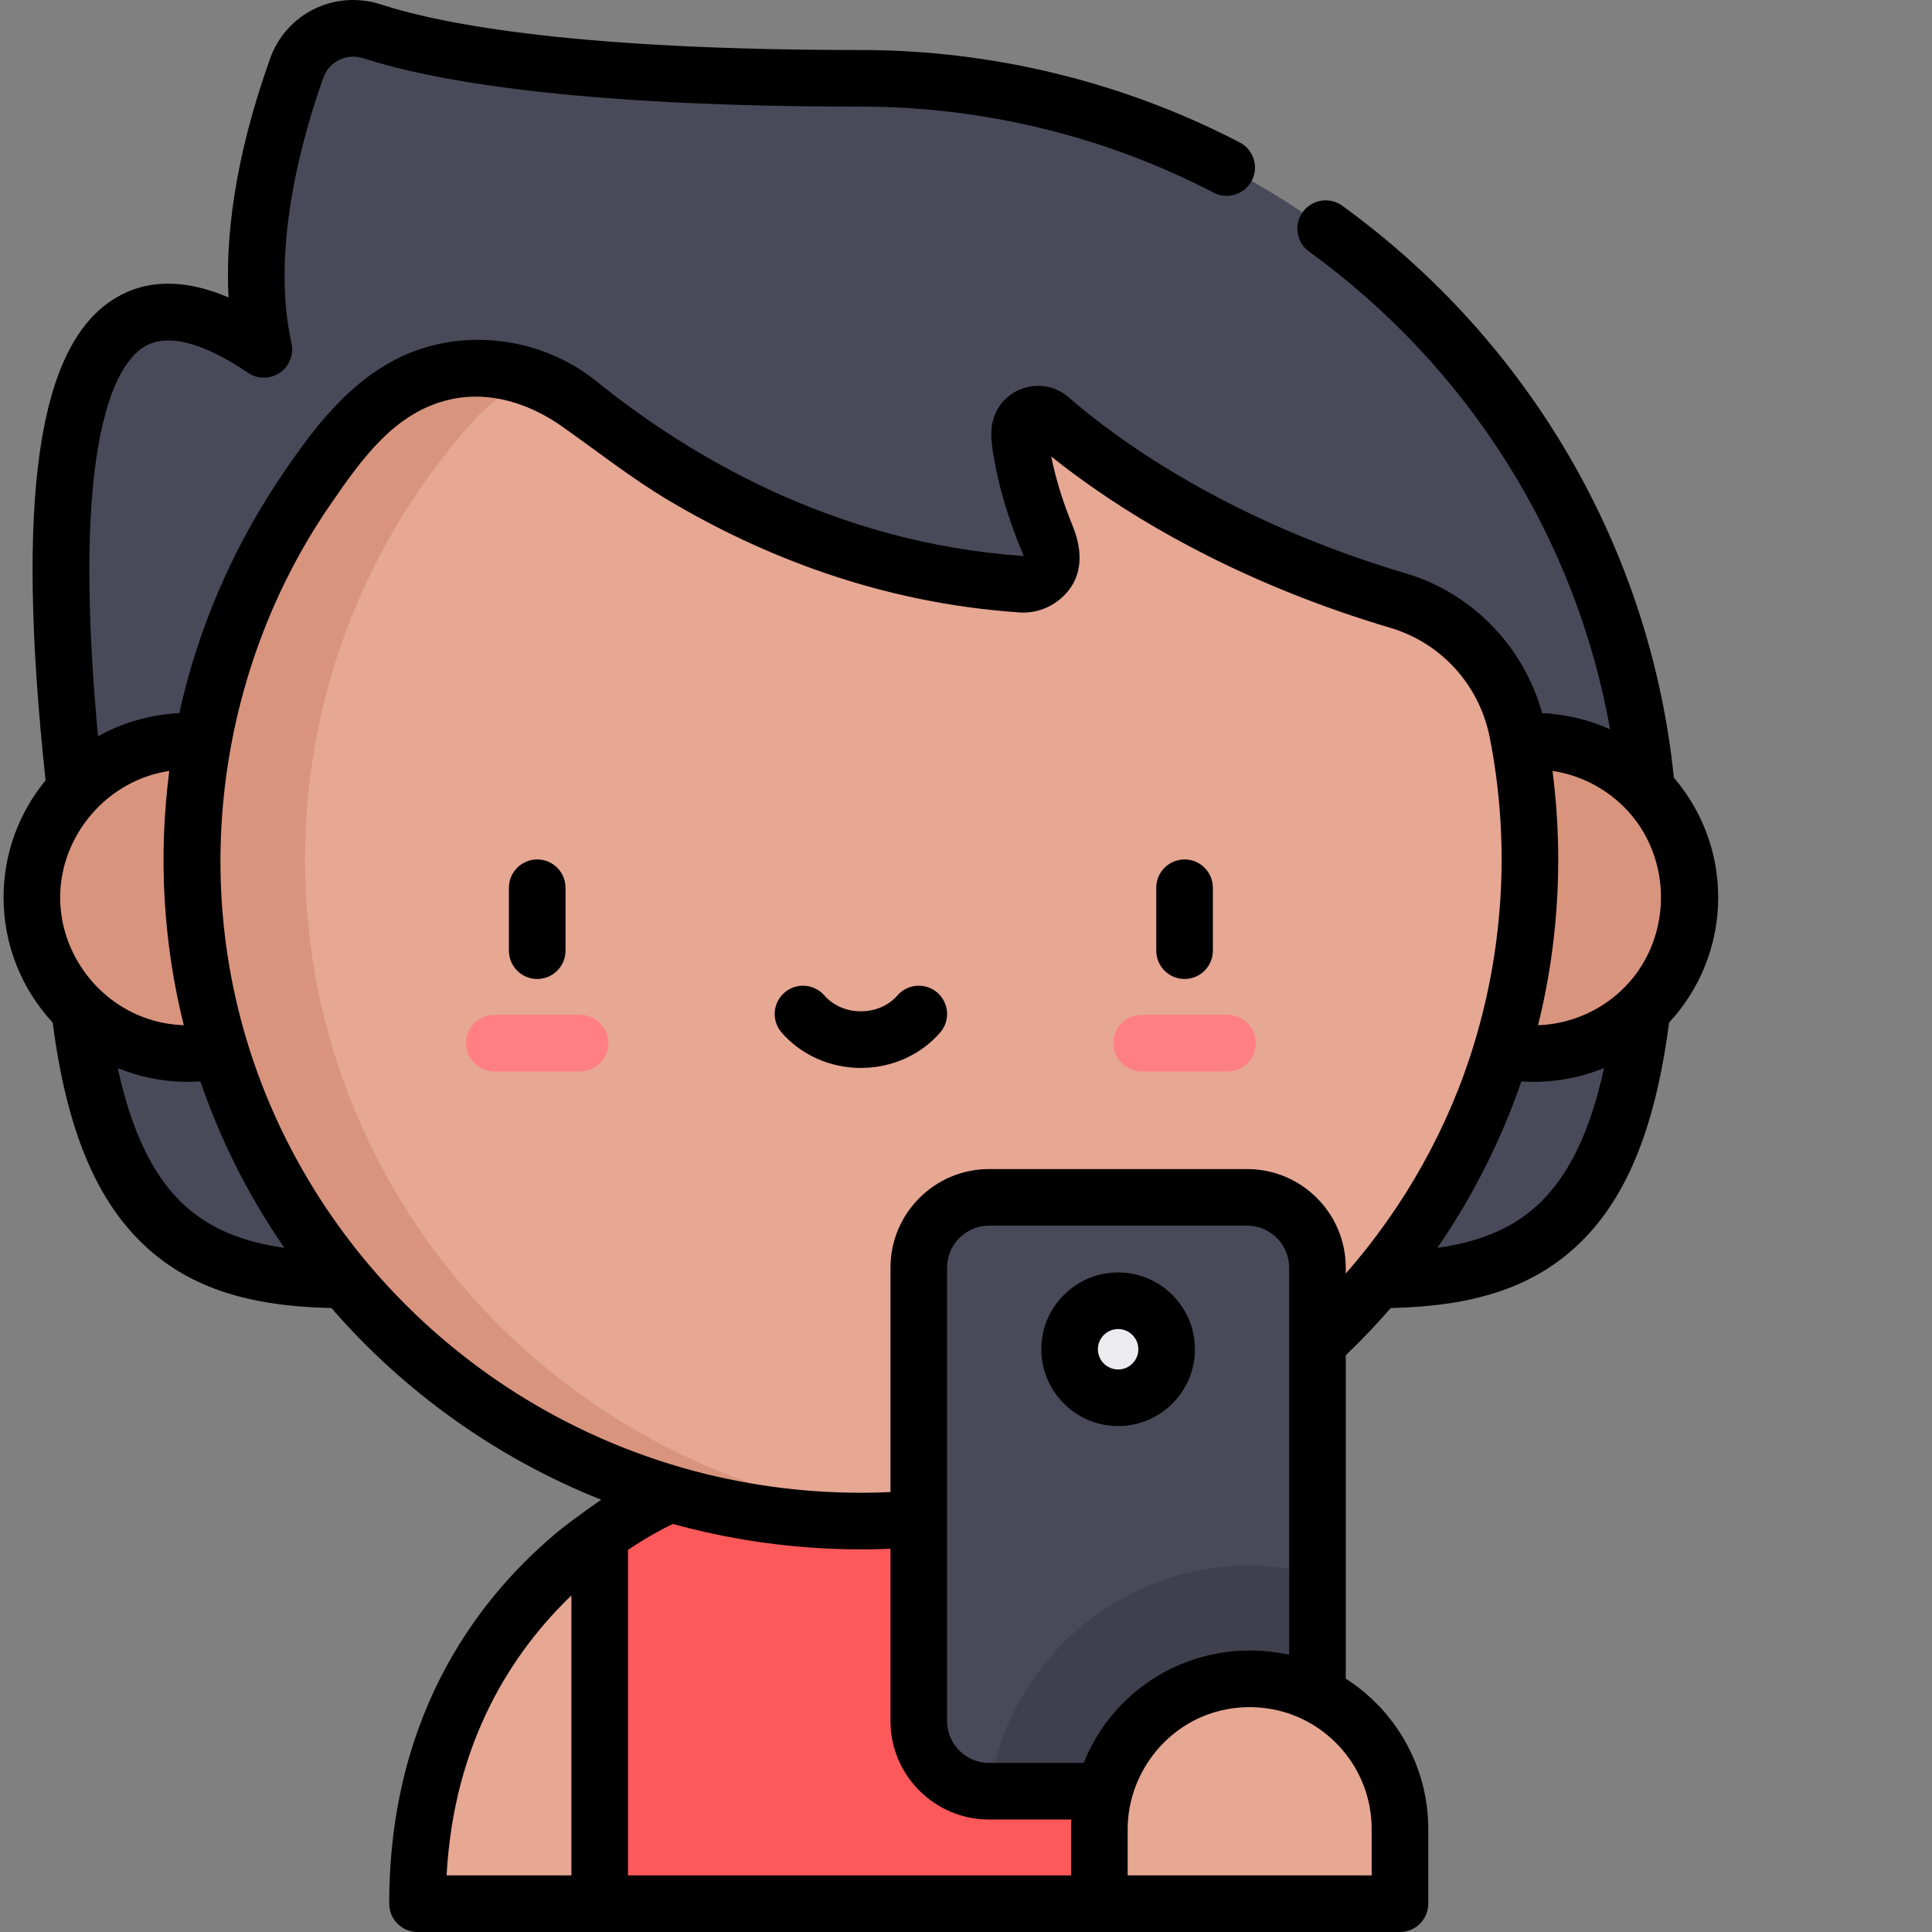 <?xml version="1.0" encoding="utf-8"?>
<!-- Generator: Adobe Illustrator 15.0.0, SVG Export Plug-In . SVG Version: 6.00 Build 0)  -->
<!DOCTYPE svg PUBLIC "-//W3C//DTD SVG 1.1//EN" "http://www.w3.org/Graphics/SVG/1.1/DTD/svg11.dtd">
<svg version="1.1" id="Ebene_1" xmlns="http://www.w3.org/2000/svg" xmlns:xlink="http://www.w3.org/1999/xlink" x="0px" y="0px"
	 width="511px" height="511px" viewBox="0 0 511 511" enable-background="new 0 0 511 511" xml:space="preserve">
<rect x="0" y="0" width="511" height="511" fill="#808080" stroke="none"/>
<path fill="#FC595A" d="M301.972,409.983v-0.012c-13.045-10.538-23.965-14.857-23.965-14.857h-100.62c0,0-8.152,3.22-18.772,10.896
	l-11.255,37.992l11.255,59.504h132.156l39.75-59.5C322.201,428.813,311.52,417.726,301.972,409.983z"/>
<path fill="#E6A793" d="M158.615,406.011v97.496h-48.183c0-48.846,23.782-77.956,42.994-93.523
	C155.204,408.545,156.939,407.219,158.615,406.011z"/>
<g>
	<path fill="#494A59" d="M91.041,338.514c-46.803,0-72.023-19.356-72.023-111.154h31.715L91.041,338.514z"/>
	<path fill="#494A59" d="M364.357,338.514c46.803,0,72.02-19.356,72.02-111.154h-31.712L364.357,338.514z"/>
	<path fill="#494A59" d="M436.377,227.36c0-113.949-93.614-206.654-208.678-206.654c-76.085,0-112.491-6.994-129.286-12.425
		C90.218,5.629,81.383,9.891,78.487,18c-6.433,18.031-14.546,48.246-8.694,74.397C32.128,66.85,6.16,85.875,19.848,208.857
		l0.02-0.016c-0.554,6.102-0.85,12.277-0.85,18.519H436.377z"/>
</g>
<path fill="#D9947E" d="M446.969,237.352c0,22.815-18.495,41.306-41.306,41.306s-41.306-18.491-41.306-41.306
	c0-22.811,18.495-41.306,41.306-41.306S446.969,214.541,446.969,237.352z"/>
<path fill="#E6A793" d="M401.348,193.512c-3.275-16.476-15.377-29.852-31.478-34.639c-48.769-14.495-78.893-36.647-92.21-48.214
	c-3.338-2.897-8.488-0.23-8.059,4.167c1.064,10.967,4.803,21.637,8.066,29.212c2.222,5.158-1.782,10.857-7.385,10.479
	c-52.666-3.536-93.11-28.358-117.177-47.82c-17.446-14.105-42.842-12.082-57.824,4.616c-27.715,30.877-44.55,71.517-44.55,116.046
	c0,96.62,79.232,174.939,176.966,174.939c97.735,0,176.966-78.323,176.966-174.939C404.665,215.777,403.523,204.459,401.348,193.512
	z"/>
<path fill="#D9947E" d="M80.674,227.36c0-44.53,16.831-85.169,44.546-116.05c4.639-5.166,10.273-8.924,16.358-11.236
	c-15.855-6.031-34.37-2.051-46.296,11.236C74.175,134.822,59.392,164,53.536,196.241c-1.205-0.125-2.468-0.195-3.801-0.195
	c-22.814,0-41.306,18.495-41.306,41.306c0,22.815,18.491,41.306,41.306,41.306c3.169,0,5.953-0.367,8.421-1.045
	C80,349.733,147.633,402.299,227.699,402.299c5.041,0,10.031-0.218,14.967-0.628C151.941,394.154,80.674,318.989,80.674,227.36z"/>
<path fill="#FF7F85" d="M324.643,283.387h-22.671c-4.137,0-7.485-3.349-7.485-7.484c0-4.133,3.349-7.482,7.485-7.482h22.671
	c4.136,0,7.484,3.35,7.484,7.482C332.127,280.038,328.778,283.387,324.643,283.387z"/>
<path fill="#FF7F85" d="M153.426,283.387h-22.67c-4.137,0-7.485-3.349-7.485-7.484c0-4.133,3.349-7.482,7.485-7.482h22.67
	c4.136,0,7.485,3.35,7.485,7.482C160.912,280.038,157.559,283.387,153.426,283.387z"/>
<path fill="#494A59" d="M329.874,316.689h-68.272c-10.266,0-18.593,8.323-18.593,18.592v119.883
	c0,10.266,8.324,18.593,18.593,18.593h68.272c10.265,0,18.589-8.323,18.589-18.593V335.281
	C348.463,325.013,340.139,316.689,329.874,316.689z"/>
<path fill="#3F404D" d="M348.463,455.164v-38.748c-5.724-1.528-11.735-2.351-17.934-2.351c-35.033,0-64.098,25.984-68.967,59.688
	c0.012,0,0.027,0.004,0.039,0.004h68.272C340.139,473.757,348.463,465.43,348.463,455.164z"/>
<path fill="#E6A793" d="M330.529,444.003c-21.957,0-39.755,17.797-39.755,39.754v19.75h79.505v-19.75
	C370.279,461.804,352.482,444.003,330.529,444.003z"/>
<path fill="#ECEBED" d="M308.568,356.86c0,7.088-5.743,12.83-12.83,12.83c-7.088,0-12.835-5.742-12.835-12.83
	s5.747-12.834,12.835-12.834C302.825,344.026,308.568,349.772,308.568,356.86z"/>
<path d="M313.309,258.932c4.133,0,7.485-3.35,7.485-7.486v-16.644c0-4.136-3.353-7.485-7.485-7.485
	c-4.137,0-7.485,3.349-7.485,7.485v16.644C305.823,255.582,309.172,258.932,313.309,258.932z"/>
<path d="M142.089,258.932c4.133,0,7.485-3.35,7.485-7.486v-16.644c0-4.136-3.353-7.485-7.485-7.485
	c-4.132,0-7.485,3.349-7.485,7.485v16.644C134.604,255.582,137.957,258.932,142.089,258.932z"/>
<path d="M247.937,262.561c-3.111-2.717-7.84-2.401-10.562,0.709c-2.343,2.683-5.867,4.219-9.676,4.219s-7.333-1.536-9.676-4.219
	c-2.721-3.11-7.45-3.426-10.562-0.705c-3.115,2.721-3.431,7.446-0.709,10.562c5.185,5.93,12.823,9.333,20.947,9.333
	c8.129,0,15.762-3.403,20.947-9.333C251.367,270.011,251.048,265.281,247.937,262.561z"/>
<path d="M295.738,336.553c-11.205,0-20.32,9.111-20.32,20.315c0,11.205,9.115,20.319,20.32,20.319
	c11.204,0,20.314-9.114,20.314-20.319C316.053,345.664,306.938,336.553,295.738,336.553z M295.738,362.217
	c-2.952,0-5.35-2.397-5.35-5.349c0-2.947,2.397-5.345,5.35-5.345c2.947,0,5.348,2.397,5.348,5.345
	C301.086,359.819,298.686,362.217,295.738,362.217z"/>
<path d="M442.728,205.688c-6.152-60.242-38.008-115.263-87.708-151.271c-3.348-2.425-8.027-1.676-10.451,1.668
	c-2.426,3.349-1.677,8.027,1.668,10.452c42.281,30.632,70.689,76.023,79.622,126.378c-4.013-1.829-8.277-3.091-12.694-3.766
	c-1.691-0.257-3.396-0.437-5.107-0.519c-0.059,0-0.113-0.008-0.172-0.008c-0.004-0.016-0.008-0.031-0.012-0.047
	c-4.799-17.477-18.475-31.688-35.875-36.869c-47.192-14.027-76.287-35.271-89.43-46.69c-6.113-5.31-15.762-3.205-19.178,4.09
	c-1.977,4.222-1.096,8.803-0.289,13.208c1.763,9.622,5.014,18.491,7.682,24.745c-50.363-3.384-89.232-26.979-112.971-46.175
	c-11.497-9.298-27.048-13.002-41.509-9.949c-0.019,0.004-0.042,0.008-0.062,0.012c-19.852,4.167-32.105,20.323-42.725,36.288
	c-12.257,18.421-21.318,39.583-26.086,61.388c-0.039,0.004-0.078,0.008-0.117,0.012c-7.47,0.371-14.862,2.448-21.388,6.113
	c-2.823-30.304-3.037-54.558-0.636-72.226c2.823-20.745,8.604-28.234,12.959-30.857c7.485-4.519,19.002,1.279,27.341,6.936
	c2.542,1.723,5.875,1.719,8.413-0.008c2.538-1.723,3.762-4.827,3.096-7.821c-5.579-24.924,2.893-54.709,8.44-70.245
	c1.532-4.289,6.175-6.534,10.569-5.115c18.043,5.833,55.517,12.788,131.59,12.788c32.436,0,64.698,7.868,93.297,22.756
	c3.666,1.906,8.184,0.483,10.094-3.185c1.91-3.665,0.484-8.184-3.181-10.094c-30.729-15.992-65.38-24.448-100.21-24.448
	c-74.121,0-109.968-6.558-126.982-12.063C88.569-2.76,75.711,3.532,71.438,15.493C61.781,42.55,59.645,63.466,60.444,78.663
	c-11.555-4.905-21.583-4.854-29.93,0.183C9.93,91.263,4.054,131.848,12.054,206.401c-6.939,8.429-11.111,19.216-11.111,30.963
	c0,12.772,4.939,24.406,12.998,33.111c3.7,28.569,11.672,47.552,25.005,59.603c11.603,10.483,26.733,15.431,48.713,15.883
	c19.177,22.121,43.606,39.657,71.356,50.709c-1.524,0.994-8.437,5.996-10.304,7.505c-20.877,16.924-45.766,47.891-45.766,99.341
	c0,4.133,3.353,7.485,7.485,7.485h259.847c4.133,0,7.485-3.353,7.485-7.485v-19.75c0-16.694-8.71-31.38-21.817-39.781v-85.54
	c4.18-3.996,8.145-8.16,11.899-12.483c21.922-0.468,37.021-5.415,48.604-15.883c13.333-12.051,21.306-31.033,25.005-59.603
	c8.059-8.705,12.998-20.343,12.998-33.115C454.454,225.278,450.029,214.218,442.728,205.688z M428.638,262.155
	c-5.852,5.431-13.626,8.694-21.606,8.994c-0.078,0.004-0.156,0.004-0.229,0.004c2.194-8.804,3.716-17.77,4.554-26.87
	c1.239-13.388,1.006-26.916-0.718-40.249c-0.008-0.043-0.012-0.086-0.016-0.129c7.057,1.041,13.677,4.375,18.753,9.373
	C442.922,226.619,442.575,249.228,428.638,262.155z M48.366,271.149c-2.698-0.109-5.388-0.534-7.98-1.282
	c-14.312-4.133-24.472-17.611-24.472-32.503c0-16.503,12.542-31.049,28.857-33.458c-0.047,0.351-0.078,0.706-0.121,1.061
	c-1.139,9.142-1.587,18.37-1.326,27.579c0.37,12.994,2.136,25.992,5.287,38.608C48.53,271.153,48.448,271.153,48.366,271.149z
	 M48.982,318.97c-8.289-7.489-14.175-19.501-17.832-36.479c6.787,2.799,14.183,3.996,21.508,3.567
	c0.117-0.008,0.23-0.004,0.347-0.012c5.365,15.653,12.799,30.386,22.203,44C63.871,328.443,55.497,324.856,48.982,318.97z
	 M151.13,421.987v74.042h-33.01C120.062,460.396,135.715,436.782,151.13,421.987z M166.101,409.925
	c5.154-3.458,9.427-5.688,11.859-6.854c5.879,1.621,11.84,2.951,17.848,3.988c13.099,2.261,26.437,3.126,39.715,2.568v45.544
	c0,14.382,11.7,26.078,26.078,26.078h21.754v0.031c-0.043,0.822-0.066,1.653-0.066,2.483v12.265H166.101V409.925z M362.794,496.029
	H298.26v-12.265c0-12.757,7.883-24.702,19.696-29.716c0.02-0.012,0.038-0.019,0.058-0.026c8.566-3.599,18.492-3.303,26.812,0.826
	c10.636,5.282,17.969,16.257,17.969,28.916V496.029z M339.434,437.375c-9.123-1.747-18.647-0.726-27.217,2.85
	c-0.035,0.012-0.066,0.023-0.098,0.039c-11.473,4.854-20.768,14.137-25.488,26.016h-25.029c-6.125,0-11.107-4.982-11.107-11.107
	c0,0,0-53.517,0-53.521v-66.362c0-6.124,4.982-11.106,11.107-11.106h68.269c6.124,0,11.106,4.982,11.106,11.106v102.397
	C340.938,437.547,339.602,437.41,339.434,437.375z M329.874,309.212h-68.272c-14.378,0-26.074,11.699-26.074,26.077v59.349
	c-0.027,0-0.055,0.004-0.078,0.004c-2.581,0.117-5.166,0.184-7.75,0.184c-15.824,0-31.641-2.184-46.861-6.519
	c-55.754-15.871-99.793-59.325-115.945-114.377c-13.945-47.529-5.431-100.098,22.725-140.823
	c8.109-11.727,16.885-24.3,31.708-27.509c10.378-2.246,20.807,1.189,29.298,7.169c9.403,6.62,18.351,13.719,28.261,19.606
	c24.222,14.39,55.586,27.115,92.897,29.622c4.939,0.332,9.883-2,12.904-5.895c3.953-5.096,3.313-11.4,0.998-17.064
	c-2.047-4.998-4.289-11.458-5.646-18.308c1.98,1.591,4.175,3.283,6.585,5.057c10.971,8.078,22.701,15.115,34.857,21.24
	c13.504,6.807,29.547,13.474,48.257,19.033c13.45,3.996,23.517,15.08,26.269,28.92c5.303,26.69,3.898,54.6-3.98,80.639
	c-0.004,0.02-0.008,0.039-0.012,0.055c-6.748,22.495-18.592,43.524-34.066,61.173v-1.556
	C355.947,320.911,344.252,309.212,329.874,309.212z M406.416,318.97c-6.516,5.887-14.889,9.474-26.23,11.076
	c0.023-0.031,0.047-0.066,0.066-0.102c9.271-13.481,16.713-28.214,22.059-43.677c0.027-0.074,0.055-0.147,0.082-0.222
	c0.117,0.008,0.229,0.004,0.347,0.012c7.31,0.429,14.733-0.772,21.509-3.567C420.591,299.469,414.704,311.477,406.416,318.97z"/>
</svg>
